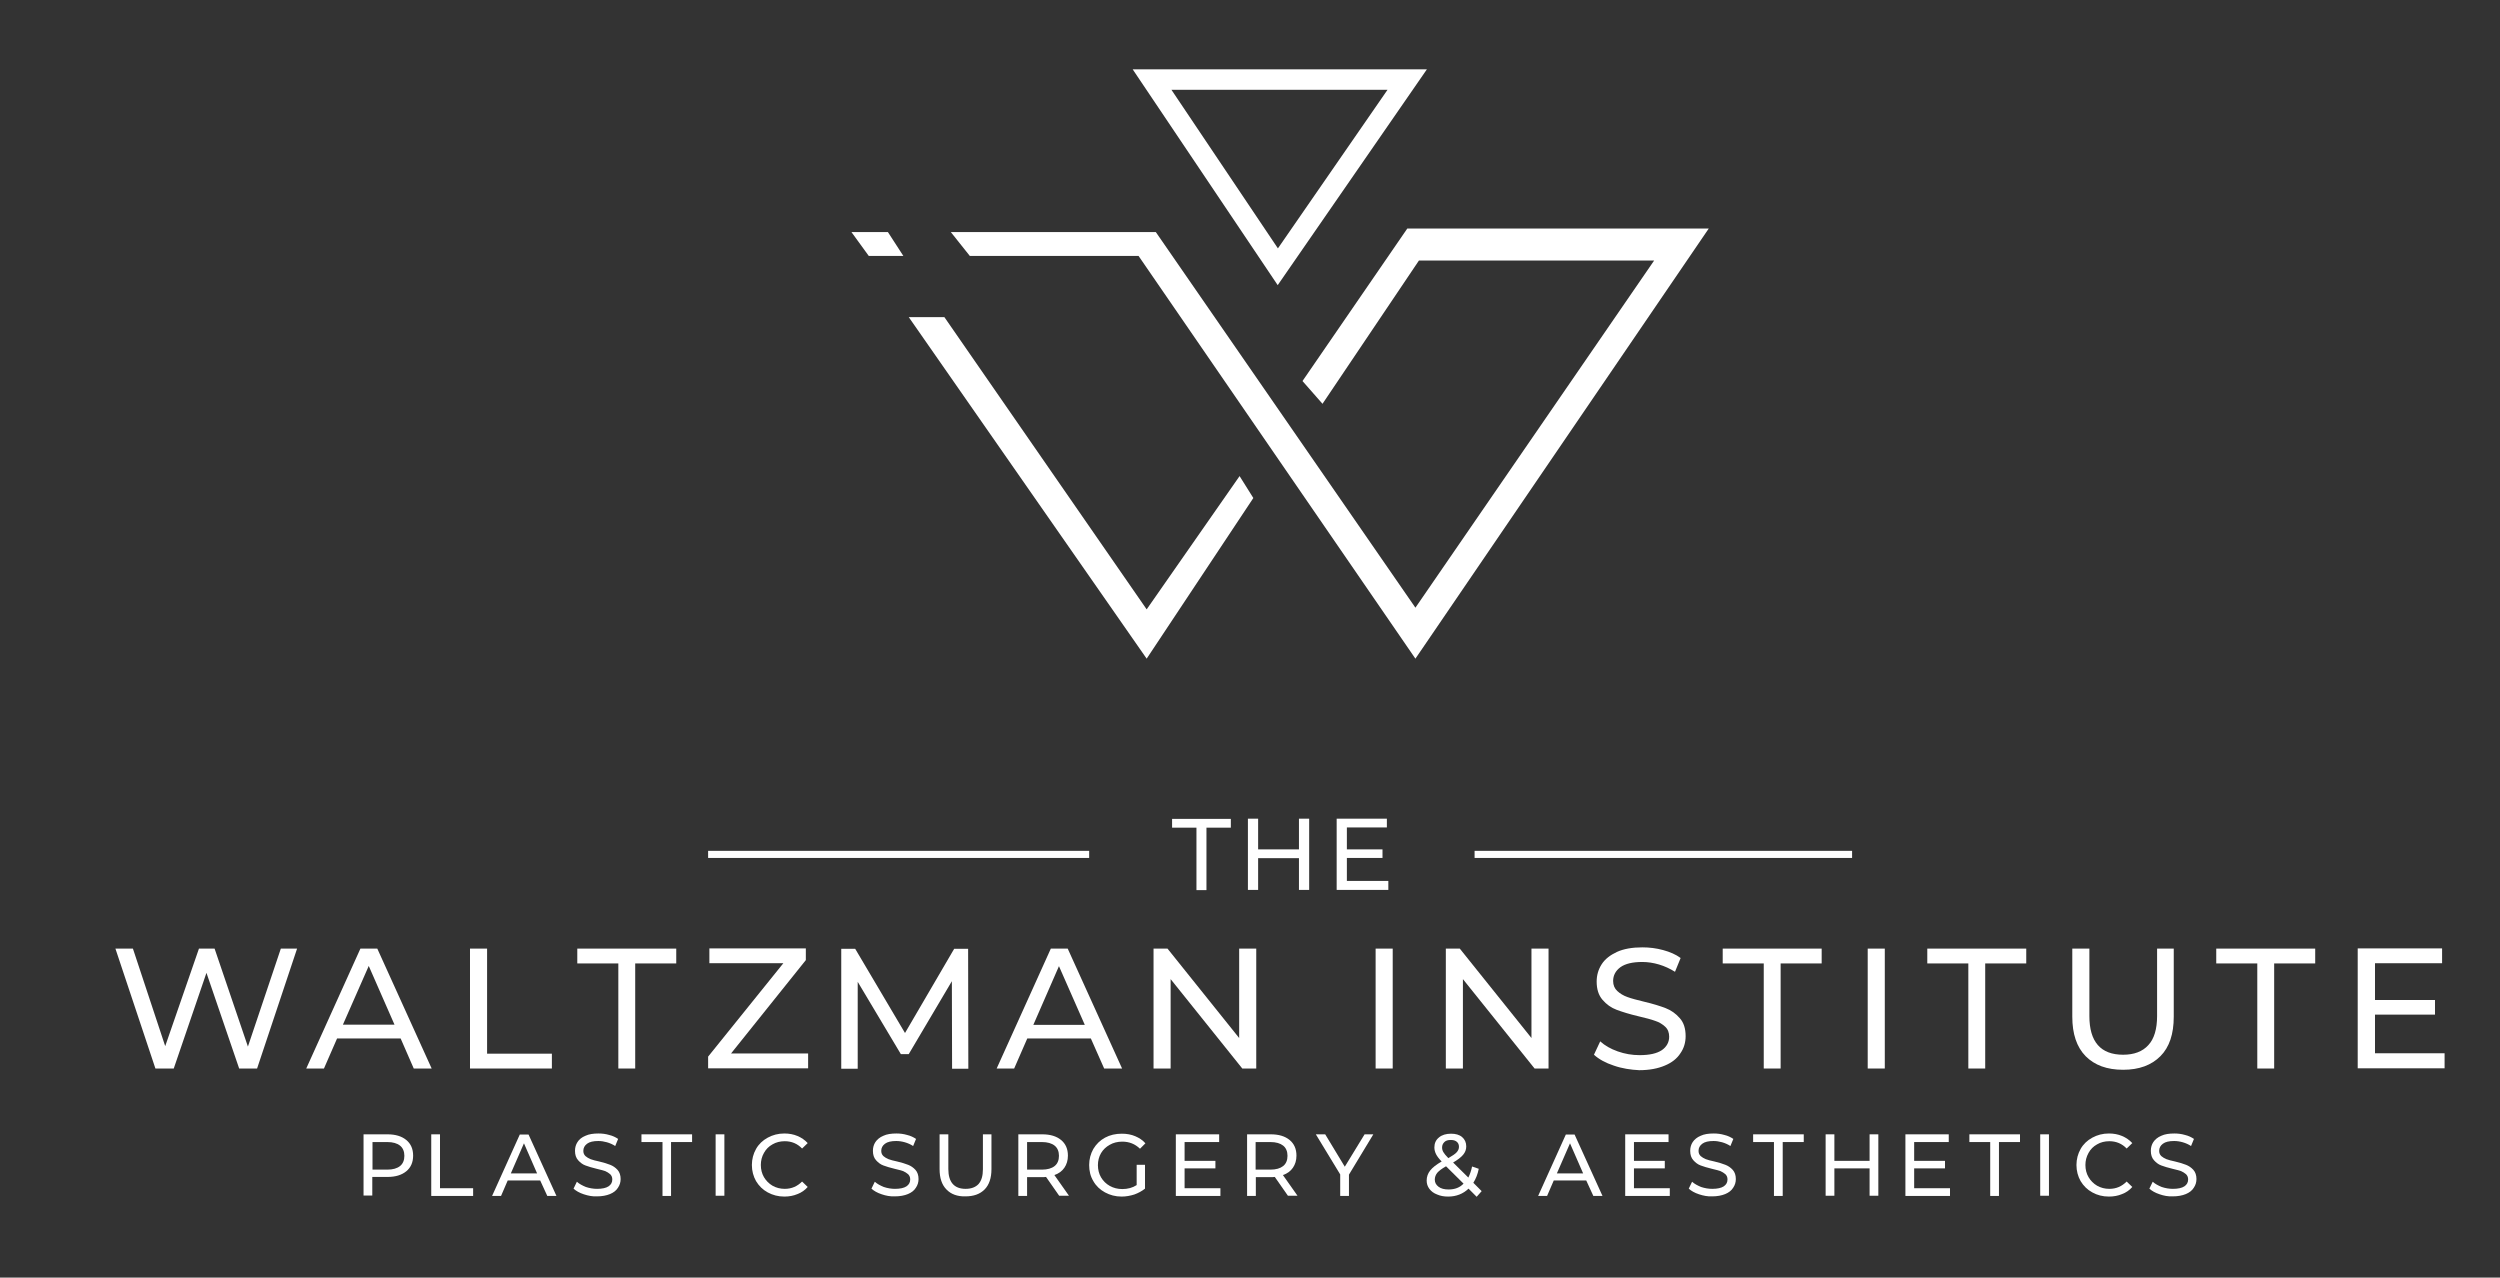 <svg width="362" height="185" viewBox="0 0 362 185" fill="none" xmlns="http://www.w3.org/2000/svg">
<rect x="0" y="0" width="362" height="185" fill="#333333" stroke="none"/>
<path d="M185.012 41.29L164.016 10.043H206.611L185.012 41.29ZM169.627 13.007L185.042 35.966L200.91 13.007H169.627Z" fill="white"/>
<path d="M131.587 45.918H136.745L166.037 88.236L179.492 68.937L181.483 72.113L166.037 95.374L131.587 45.918Z" fill="white"/>
<path d="M123.291 33.606H128.57L130.803 37.055H125.795L123.291 33.606Z" fill="white"/>
<path d="M137.681 33.607H167.365L204.952 87.994L239.523 37.721H205.465L191.498 58.471L188.602 55.174L203.776 33.093H247.427L204.952 95.374L164.861 37.055H140.426L137.681 33.607Z" fill="white"/>
<path d="M173.247 119.845H169.718V118.574H178.225V119.845H174.695V128.889H173.247V119.845Z" fill="white"/>
<path d="M189.567 118.544V128.859H188.089V124.261H182.177V128.859H180.698V118.544H182.177V122.99H188.089V118.544H189.567Z" fill="white"/>
<path d="M201.031 127.588V128.859H193.549V118.544H200.819V119.814H195.027V122.99H200.186V124.231H195.027V127.558H201.031V127.588Z" fill="white"/>
<path d="M43.018 137.358L37.226 154.721H34.631L29.895 140.867L25.159 154.721H22.504L16.712 137.358H19.246L23.922 151.484L28.809 137.358H31.072L35.898 151.545L40.665 137.358H43.018Z" fill="white"/>
<path d="M58.011 150.365H48.81L46.909 154.721H44.345L52.188 137.358H54.632L62.505 154.721H59.911L58.011 150.365ZM57.136 148.399L53.395 139.869L49.654 148.369H57.136V148.399Z" fill="white"/>
<path d="M68.056 137.358H70.53V152.573H79.912V154.721H68.056V137.358Z" fill="white"/>
<path d="M89.535 139.506H83.592V137.358H97.921V139.506H91.978V154.721H89.535V139.506Z" fill="white"/>
<path d="M117.016 152.543V154.691H102.536V152.997L113.427 139.476H102.718V137.328H116.685V139.022L105.855 152.543H117.016Z" fill="white"/>
<path d="M137.862 154.721L137.831 142.077L131.587 152.634H130.441L124.196 142.168V154.751H121.813V137.389H123.834L131.044 149.579L138.163 137.389H140.184L140.215 154.751H137.862V154.721Z" fill="white"/>
<path d="M157.953 150.365H148.752L146.851 154.721H144.317L152.161 137.358H154.604L162.478 154.721H159.883L157.953 150.365ZM157.078 148.399L153.337 139.899L149.627 148.399H157.078Z" fill="white"/>
<path d="M181.905 137.358V154.721H179.884L169.507 141.775V154.721H167.033V137.358H169.054L179.431 150.305V137.358H181.905Z" fill="white"/>
<path d="M199.19 137.358H201.664V154.721H199.19V137.358Z" fill="white"/>
<path d="M224.229 137.358V154.721H222.208L211.83 141.775V154.721H209.357V137.358H211.378L221.755 150.305V137.358H224.229Z" fill="white"/>
<path d="M233.671 154.297C232.464 153.904 231.499 153.36 230.805 152.724L231.71 150.789C232.374 151.394 233.219 151.878 234.244 152.241C235.27 152.604 236.326 152.785 237.412 152.785C238.86 152.785 239.916 152.543 240.64 152.059C241.333 151.575 241.695 150.91 241.695 150.123C241.695 149.518 241.514 149.034 241.122 148.671C240.73 148.308 240.247 148.006 239.674 147.824C239.101 147.613 238.287 147.401 237.261 147.159C235.964 146.856 234.908 146.524 234.093 146.221C233.279 145.919 232.615 145.435 232.042 144.769C231.469 144.104 231.197 143.226 231.197 142.138C231.197 141.2 231.439 140.383 231.921 139.627C232.404 138.871 233.158 138.296 234.124 137.842C235.119 137.389 236.356 137.177 237.804 137.177C238.83 137.177 239.825 137.298 240.821 137.57C241.816 137.842 242.661 138.205 243.355 138.719L242.54 140.716C241.816 140.262 241.032 139.899 240.217 139.657C239.403 139.415 238.588 139.294 237.804 139.294C236.416 139.294 235.36 139.536 234.636 140.05C233.943 140.565 233.581 141.23 233.581 142.047C233.581 142.652 233.792 143.136 234.184 143.499C234.576 143.862 235.059 144.164 235.662 144.376C236.235 144.588 237.05 144.799 238.045 145.041C239.342 145.344 240.398 145.677 241.183 145.979C241.967 146.282 242.661 146.766 243.234 147.431C243.807 148.066 244.079 148.943 244.079 150.032C244.079 150.94 243.837 151.787 243.324 152.513C242.842 153.269 242.088 153.874 241.062 154.297C240.066 154.721 238.83 154.963 237.351 154.963C236.145 154.902 234.878 154.721 233.671 154.297Z" fill="white"/>
<path d="M255.391 139.506H249.448V137.358H263.777V139.506H257.835V154.721H255.391V139.506Z" fill="white"/>
<path d="M270.444 137.358H272.918V154.721H270.444V137.358Z" fill="white"/>
<path d="M285.015 139.506H279.072V137.358H293.401V139.506H287.458V154.721H285.015V139.506Z" fill="white"/>
<path d="M301.999 152.936C300.701 151.605 300.068 149.7 300.068 147.219V137.358H302.542V147.129C302.542 150.849 304.171 152.725 307.429 152.725C308.997 152.725 310.234 152.271 311.079 151.333C311.923 150.426 312.346 149.004 312.346 147.129V137.358H314.759V147.219C314.759 149.73 314.126 151.636 312.828 152.936C311.531 154.237 309.751 154.903 307.429 154.903C305.076 154.903 303.296 154.237 301.999 152.936Z" fill="white"/>
<path d="M326.856 139.506H320.913V137.358H335.242V139.506H329.299V154.721H326.856V139.506Z" fill="white"/>
<path d="M353.976 152.543V154.691H341.396V137.328H353.614V139.476H343.9V144.8H352.588V146.917H343.9V152.513H353.976V152.543Z" fill="white"/>
<path d="M58.825 165.067C59.489 165.611 59.821 166.367 59.821 167.335C59.821 168.303 59.489 169.06 58.825 169.604C58.161 170.148 57.256 170.421 56.11 170.421H53.908V173.113H52.641V164.25H56.11C57.256 164.25 58.161 164.522 58.825 165.067ZM57.92 168.848C58.342 168.515 58.553 168.001 58.553 167.366C58.553 166.73 58.342 166.216 57.92 165.883C57.498 165.551 56.894 165.369 56.08 165.369H53.938V169.362H56.08C56.894 169.362 57.498 169.181 57.92 168.848Z" fill="white"/>
<path d="M62.445 164.25H63.712V172.054H68.509V173.173H62.445V164.25Z" fill="white"/>
<path d="M78.222 170.935H73.516L72.551 173.173H71.254L75.266 164.28H76.533L80.575 173.173H79.248L78.222 170.935ZM77.77 169.907L75.869 165.551L73.969 169.907H77.77Z" fill="white"/>
<path d="M84.527 172.931C83.894 172.719 83.411 172.447 83.049 172.115L83.531 171.116C83.863 171.419 84.316 171.661 84.829 171.873C85.372 172.054 85.915 172.145 86.458 172.145C87.182 172.145 87.755 172.024 88.117 171.782C88.479 171.54 88.66 171.207 88.66 170.784C88.66 170.481 88.569 170.239 88.358 170.027C88.147 169.846 87.906 169.695 87.634 169.574C87.332 169.483 86.94 169.362 86.397 169.241C85.734 169.09 85.191 168.908 84.768 168.757C84.346 168.606 84.014 168.333 83.713 168.001C83.411 167.668 83.26 167.214 83.26 166.64C83.26 166.156 83.381 165.732 83.622 165.369C83.863 164.976 84.255 164.673 84.768 164.462C85.281 164.22 85.915 164.129 86.669 164.129C87.182 164.129 87.695 164.189 88.207 164.341C88.72 164.462 89.142 164.673 89.504 164.915L89.082 165.944C88.72 165.702 88.298 165.52 87.876 165.399C87.453 165.278 87.031 165.218 86.639 165.218C85.915 165.218 85.372 165.339 85.01 165.611C84.648 165.883 84.467 166.216 84.467 166.64C84.467 166.942 84.557 167.184 84.768 167.396C84.98 167.577 85.221 167.728 85.522 167.849C85.824 167.97 86.216 168.061 86.759 168.182C87.423 168.333 87.966 168.515 88.358 168.666C88.75 168.817 89.112 169.059 89.414 169.392C89.716 169.725 89.867 170.179 89.867 170.723C89.867 171.177 89.746 171.6 89.474 171.994C89.233 172.387 88.841 172.689 88.328 172.901C87.815 173.113 87.182 173.234 86.427 173.234C85.794 173.264 85.16 173.143 84.527 172.931Z" fill="white"/>
<path d="M95.93 165.369H92.883V164.25H100.214V165.369H97.167V173.173H95.93V165.369Z" fill="white"/>
<path d="M103.623 164.25H104.89V173.143H103.623V164.25Z" fill="white"/>
<path d="M111.164 172.659C110.44 172.266 109.897 171.721 109.475 171.026C109.083 170.33 108.872 169.543 108.872 168.696C108.872 167.849 109.083 167.063 109.475 166.367C109.867 165.672 110.44 165.127 111.164 164.734C111.888 164.341 112.673 164.129 113.578 164.129C114.271 164.129 114.905 164.25 115.478 164.492C116.051 164.734 116.534 165.067 116.956 165.52L116.142 166.307C115.478 165.611 114.633 165.248 113.638 165.248C112.974 165.248 112.371 165.399 111.858 165.702C111.315 166.004 110.923 166.398 110.621 166.942C110.32 167.456 110.169 168.061 110.169 168.696C110.169 169.332 110.32 169.937 110.621 170.451C110.923 170.965 111.345 171.389 111.858 171.691C112.401 171.994 112.974 172.145 113.638 172.145C114.633 172.145 115.448 171.782 116.142 171.086L116.956 171.873C116.564 172.326 116.051 172.689 115.478 172.901C114.905 173.143 114.271 173.264 113.578 173.264C112.673 173.264 111.888 173.052 111.164 172.659Z" fill="white"/>
<path d="M127.665 172.931C127.032 172.719 126.549 172.447 126.187 172.115L126.67 171.116C127.002 171.419 127.454 171.661 127.967 171.873C128.51 172.054 129.053 172.145 129.596 172.145C130.32 172.145 130.893 172.024 131.255 171.782C131.617 171.54 131.798 171.207 131.798 170.784C131.798 170.481 131.708 170.239 131.497 170.027C131.285 169.846 131.044 169.695 130.773 169.574C130.471 169.483 130.079 169.362 129.536 169.241C128.872 169.09 128.329 168.908 127.907 168.757C127.484 168.606 127.153 168.333 126.851 168.001C126.549 167.668 126.398 167.214 126.398 166.64C126.398 166.156 126.519 165.732 126.76 165.369C127.002 165.006 127.394 164.673 127.907 164.462C128.42 164.22 129.053 164.129 129.807 164.129C130.32 164.129 130.833 164.189 131.346 164.341C131.859 164.462 132.281 164.673 132.643 164.915L132.221 165.944C131.859 165.702 131.436 165.52 131.014 165.399C130.592 165.278 130.169 165.218 129.777 165.218C129.053 165.218 128.51 165.339 128.148 165.611C127.786 165.883 127.605 166.216 127.605 166.64C127.605 166.942 127.696 167.184 127.907 167.396C128.118 167.577 128.359 167.728 128.661 167.849C128.963 167.97 129.355 168.061 129.898 168.182C130.561 168.333 131.104 168.515 131.497 168.666C131.889 168.817 132.251 169.059 132.552 169.392C132.854 169.725 133.005 170.179 133.005 170.723C133.005 171.177 132.884 171.6 132.613 171.994C132.371 172.387 131.979 172.689 131.466 172.901C130.954 173.113 130.32 173.234 129.566 173.234C128.932 173.264 128.269 173.143 127.665 172.931Z" fill="white"/>
<path d="M137.047 172.236C136.384 171.57 136.052 170.572 136.052 169.302V164.25H137.319V169.271C137.319 171.177 138.163 172.145 139.823 172.145C140.637 172.145 141.271 171.903 141.693 171.449C142.115 170.965 142.326 170.269 142.326 169.302V164.25H143.563V169.302C143.563 170.572 143.231 171.57 142.568 172.236C141.904 172.901 140.999 173.234 139.792 173.234C138.646 173.264 137.711 172.931 137.047 172.236Z" fill="white"/>
<path d="M153.367 173.143L151.467 170.421C151.226 170.451 151.045 170.451 150.924 170.451H148.722V173.173H147.455V164.25H150.924C152.07 164.25 152.975 164.522 153.639 165.067C154.303 165.611 154.634 166.367 154.634 167.335C154.634 168.031 154.453 168.606 154.122 169.09C153.79 169.574 153.307 169.937 152.674 170.148L154.785 173.143H153.367ZM152.704 168.848C153.126 168.515 153.337 168.001 153.337 167.366C153.337 166.73 153.126 166.216 152.704 165.883C152.281 165.551 151.678 165.369 150.864 165.369H148.722V169.362H150.864C151.678 169.362 152.281 169.181 152.704 168.848Z" fill="white"/>
<path d="M164.589 168.666H165.796V172.115C165.344 172.478 164.831 172.75 164.258 172.961C163.684 173.143 163.051 173.264 162.417 173.264C161.512 173.264 160.728 173.052 160.004 172.659C159.28 172.266 158.707 171.721 158.315 171.026C157.892 170.33 157.711 169.543 157.711 168.696C157.711 167.85 157.923 167.063 158.315 166.367C158.737 165.672 159.28 165.127 160.004 164.734C160.728 164.341 161.543 164.159 162.448 164.159C163.172 164.159 163.805 164.28 164.378 164.522C164.951 164.764 165.464 165.097 165.856 165.551L165.072 166.337C164.348 165.641 163.503 165.309 162.508 165.309C161.844 165.309 161.211 165.46 160.698 165.762C160.155 166.065 159.733 166.458 159.431 166.972C159.129 167.487 158.978 168.091 158.978 168.727C158.978 169.362 159.129 169.967 159.431 170.481C159.733 170.995 160.155 171.419 160.698 171.721C161.241 172.024 161.844 172.175 162.508 172.175C163.292 172.175 163.986 171.994 164.589 171.6V168.666Z" fill="white"/>
<path d="M176.716 172.054V173.173H170.261V164.25H176.535V165.369H171.528V168.092H175.992V169.181H171.528V172.054H176.716Z" fill="white"/>
<path d="M186.49 173.143L184.59 170.421C184.348 170.451 184.167 170.451 184.047 170.451H181.845V173.173H180.578V164.25H184.017C185.163 164.25 186.068 164.522 186.732 165.067C187.395 165.611 187.727 166.367 187.727 167.335C187.727 168.031 187.546 168.606 187.214 169.09C186.882 169.574 186.4 169.937 185.766 170.148L187.878 173.143H186.49ZM185.796 168.848C186.219 168.515 186.43 168.001 186.43 167.366C186.43 166.73 186.219 166.216 185.796 165.883C185.374 165.551 184.771 165.369 183.956 165.369H181.814V169.362H183.956C184.771 169.362 185.374 169.181 185.796 168.848Z" fill="white"/>
<path d="M195.329 170.088V173.173H194.062V170.058L190.533 164.25H191.89L194.726 168.939L197.592 164.25H198.859L195.329 170.088Z" fill="white"/>
<path d="M213.821 173.294L212.645 172.115C211.86 172.871 210.865 173.264 209.688 173.264C209.085 173.264 208.572 173.173 208.09 172.961C207.607 172.78 207.245 172.508 206.973 172.145C206.702 171.782 206.581 171.389 206.581 170.935C206.581 170.39 206.762 169.906 207.094 169.483C207.426 169.059 207.969 168.636 208.753 168.182C208.361 167.789 208.09 167.426 207.939 167.124C207.788 166.821 207.697 166.488 207.697 166.156C207.697 165.551 207.909 165.067 208.361 164.704C208.783 164.341 209.387 164.159 210.111 164.159C210.774 164.159 211.317 164.31 211.71 164.643C212.102 164.976 212.313 165.43 212.313 166.004C212.313 166.458 212.162 166.851 211.86 167.214C211.559 167.577 211.076 167.94 210.412 168.333L212.615 170.511C212.856 170.027 213.037 169.483 213.158 168.908L214.123 169.241C213.972 170.027 213.701 170.693 213.339 171.268L214.545 172.478L213.821 173.294ZM211.921 171.389L209.387 168.878C208.783 169.211 208.361 169.543 208.12 169.816C207.878 170.118 207.758 170.451 207.758 170.814C207.758 171.237 207.939 171.57 208.301 171.842C208.663 172.115 209.145 172.236 209.749 172.236C210.654 172.236 211.378 171.963 211.921 171.389ZM209.145 165.369C208.934 165.581 208.814 165.823 208.814 166.156C208.814 166.398 208.874 166.609 208.995 166.821C209.115 167.033 209.357 167.335 209.719 167.698C210.292 167.366 210.714 167.093 210.925 166.851C211.136 166.609 211.257 166.367 211.257 166.065C211.257 165.762 211.167 165.52 210.955 165.339C210.744 165.157 210.473 165.067 210.081 165.067C209.658 165.067 209.357 165.157 209.145 165.369Z" fill="white"/>
<path d="M229.689 170.935H224.983L224.018 173.173H222.721L226.733 164.28H228L232.042 173.173H230.715L229.689 170.935ZM229.237 169.907L227.336 165.551L225.436 169.907H229.237Z" fill="white"/>
<path d="M241.786 172.054V173.173H235.33V164.25H241.605V165.369H236.597V168.092H241.062V169.181H236.597V172.054H241.786Z" fill="white"/>
<path d="M246.009 172.931C245.376 172.719 244.893 172.447 244.531 172.115L245.014 171.116C245.346 171.419 245.798 171.661 246.311 171.873C246.854 172.054 247.397 172.145 247.94 172.145C248.664 172.145 249.237 172.024 249.599 171.782C249.961 171.54 250.142 171.207 250.142 170.784C250.142 170.481 250.052 170.239 249.84 170.027C249.629 169.846 249.388 169.695 249.116 169.574C248.815 169.483 248.423 169.362 247.88 169.241C247.216 169.09 246.673 168.908 246.251 168.757C245.828 168.606 245.496 168.333 245.195 168.001C244.893 167.668 244.742 167.214 244.742 166.64C244.742 166.156 244.863 165.732 245.104 165.369C245.346 165.006 245.738 164.673 246.251 164.462C246.763 164.22 247.397 164.129 248.151 164.129C248.664 164.129 249.177 164.189 249.69 164.341C250.202 164.462 250.625 164.673 250.987 164.915L250.564 165.944C250.202 165.702 249.78 165.52 249.358 165.399C248.935 165.278 248.513 165.218 248.121 165.218C247.397 165.218 246.854 165.339 246.492 165.611C246.13 165.883 245.949 166.216 245.949 166.64C245.949 166.942 246.039 167.184 246.251 167.396C246.462 167.577 246.703 167.728 247.005 167.849C247.306 167.97 247.699 168.061 248.242 168.182C248.905 168.333 249.448 168.515 249.84 168.666C250.233 168.817 250.595 169.059 250.896 169.392C251.198 169.725 251.349 170.179 251.349 170.723C251.349 171.177 251.228 171.6 250.957 171.994C250.715 172.387 250.323 172.689 249.81 172.901C249.297 173.113 248.664 173.234 247.91 173.234C247.276 173.264 246.643 173.143 246.009 172.931Z" fill="white"/>
<path d="M256.899 165.369H253.853V164.25H261.183V165.369H258.136V173.173H256.869V165.369H256.899Z" fill="white"/>
<path d="M271.983 164.25V173.143H270.716V169.181H265.618V173.143H264.351V164.25H265.618V168.092H270.716V164.25H271.983Z" fill="white"/>
<path d="M282.36 172.054V173.173H275.904V164.25H282.179V165.369H277.171V168.092H281.636V169.181H277.171V172.054H282.36Z" fill="white"/>
<path d="M288.212 165.369H285.166V164.25H292.496V165.369H289.449V173.173H288.182V165.369H288.212Z" fill="white"/>
<path d="M295.422 164.25H296.689V173.143H295.422V164.25Z" fill="white"/>
<path d="M302.964 172.659C302.24 172.266 301.697 171.721 301.274 171.026C300.882 170.33 300.671 169.543 300.671 168.696C300.671 167.849 300.882 167.063 301.274 166.367C301.667 165.672 302.24 165.127 302.964 164.734C303.688 164.341 304.472 164.129 305.377 164.129C306.071 164.129 306.704 164.25 307.278 164.492C307.851 164.734 308.333 165.067 308.756 165.52L307.941 166.307C307.278 165.611 306.433 165.248 305.437 165.248C304.774 165.248 304.17 165.399 303.658 165.702C303.115 166.004 302.722 166.398 302.421 166.942C302.119 167.487 301.968 168.061 301.968 168.696C301.968 169.332 302.119 169.937 302.421 170.451C302.722 170.965 303.145 171.389 303.658 171.691C304.201 171.994 304.774 172.145 305.437 172.145C306.433 172.145 307.247 171.782 307.941 171.086L308.756 171.873C308.364 172.326 307.851 172.689 307.278 172.901C306.704 173.143 306.071 173.264 305.377 173.264C304.472 173.264 303.658 173.052 302.964 172.659Z" fill="white"/>
<path d="M312.708 172.931C312.074 172.719 311.591 172.447 311.229 172.115L311.712 171.116C312.044 171.419 312.496 171.661 313.009 171.873C313.552 172.054 314.095 172.145 314.638 172.145C315.362 172.145 315.936 172.024 316.298 171.782C316.66 171.54 316.841 171.207 316.841 170.784C316.841 170.481 316.75 170.239 316.539 170.027C316.328 169.846 316.086 169.695 315.815 169.574C315.513 169.483 315.121 169.362 314.578 169.241C313.914 169.09 313.371 168.908 312.949 168.757C312.527 168.606 312.195 168.333 311.893 168.001C311.592 167.668 311.441 167.214 311.441 166.64C311.441 166.156 311.561 165.732 311.803 165.369C312.044 165.006 312.436 164.673 312.949 164.462C313.462 164.22 314.095 164.129 314.849 164.129C315.362 164.129 315.875 164.189 316.388 164.341C316.901 164.462 317.323 164.673 317.685 164.915L317.263 165.944C316.901 165.702 316.478 165.52 316.056 165.399C315.634 165.278 315.211 165.218 314.819 165.218C314.095 165.218 313.552 165.339 313.19 165.611C312.828 165.883 312.647 166.216 312.647 166.64C312.647 166.942 312.738 167.184 312.949 167.396C313.16 167.577 313.402 167.728 313.703 167.849C314.005 167.97 314.397 168.061 314.94 168.182C315.604 168.333 316.147 168.515 316.539 168.666C316.931 168.817 317.293 169.059 317.595 169.392C317.896 169.725 318.047 170.179 318.047 170.723C318.047 171.177 317.927 171.6 317.655 171.994C317.414 172.387 317.021 172.689 316.509 172.901C315.996 173.113 315.362 173.234 314.608 173.234C313.945 173.264 313.311 173.143 312.708 172.931Z" fill="white"/>
<path d="M268.182 123.202H213.52V124.231H268.182V123.202Z" fill="white"/>
<path d="M157.711 123.202H102.536V124.231H157.711V123.202Z" fill="white"/>
</svg>
